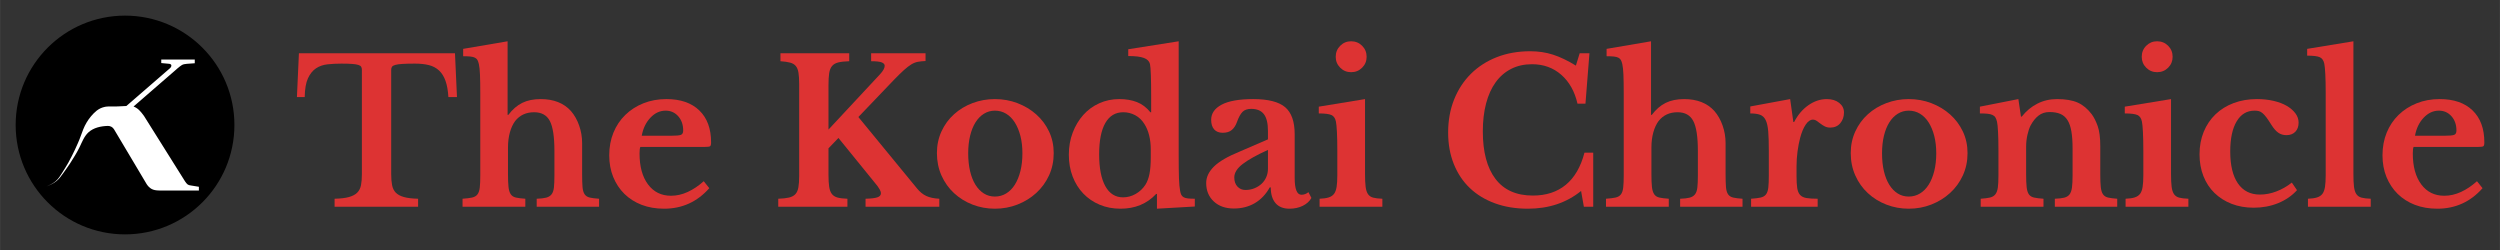 <svg xmlns="http://www.w3.org/2000/svg" xml:space="preserve" width="1280px" height="128px" viewBox="0 0 1329.86 132.99" shape-rendering="geometricPrecision" text-rendering="geometricPrecision" image-rendering="optimizeQuality" fill-rule="evenodd" clip-rule="evenodd"><rect x="0" y="0" width="1329.86" height="132.99" fill="#333333" stroke="none"/><defs><style>.fil3{fill:#d33;fill-rule:nonzero}</style></defs><g id="Layer_x0020_1"><g id="_2901218056400"><path fill="none" d="M-.02 0h1329.86v132.99H-.02z"/><path d="M66.49 8.31c-32.13 0-58.18 26.05-58.18 58.18 0 32.14 26.05 58.19 58.18 58.19 32.14 0 58.19-26.05 58.19-58.19 0-32.13-26.05-58.18-58.19-58.18z"/><path d="M105.78 101.34h-21c-1.8 0-3.19-.28-4.19-.85-1-.56-1.86-1.41-2.59-2.53-2.57-4.33-5.15-8.66-7.72-12.98-3.22-5.4-6.44-10.8-9.65-16.2-.69-1.15-1.94-1.83-3.26-1.8-3.7.1-7.61.92-10.35 3.43-2.25 2.07-3.34 5.03-4.64 7.72-1.48 3.05-3.32 5.98-5.15 8.83-1.11 1.7-2.32 3.32-3.48 4.98-1.12 1.6-2.28 3.21-3.8 4.44-1.52 1.23-3.34 2.03-5.16 2.79 1.68-.78 3.38-1.56 4.77-2.76 1.52-1.31 2.57-3.03 3.62-4.71 1.08-1.74 2.19-3.46 3.19-5.26 1.25-2.26 2.4-4.55 3.5-6.88.54-1.18 1.07-2.35 1.59-3.53.25-.59.51-1.18.74-1.76.24-.59.47-1.19.68-1.79.45-1.2.88-2.44 1.38-3.68.5-1.23 1.09-2.47 1.79-3.63.7-1.18 1.49-2.3 2.37-3.34.44-.53.9-1.03 1.38-1.52.49-.49 1.01-.97 1.58-1.43.59-.44 1.21-.86 1.9-1.2.69-.34 1.43-.6 2.19-.77.18-.03.37-.08.56-.12l.56-.08c.38-.03.76-.07 1.1-.08.71-.03 1.39-.02 2.05-.01.65.01 1.28.02 1.89.01.3 0 .59-.01.88-.03l.97-.04 3.72-.18 23.15-20.05c.53-.46.79-.96.79-1.49 0-.46-.37-.77-1.09-.9l-4.28-.4v-1.89h17.82v1.99l-4.19.3c-1.12.07-2.01.28-2.63.64-.63.38-1.45.99-2.44 1.85l-23.3 20.21c1.13.46 2.11 1.09 2.94 1.89.83.8 1.71 1.86 2.64 3.18l21.8 34.75c.53.8.99 1.34 1.39 1.64.4.3.97.49 1.69.55l4.29.7v1.99z" fill="#fff" fill-rule="nonzero"/><path class="fil3" d="M243.07 51.65h-4.56c-.21-3.46-.72-6.34-1.54-8.64-.81-2.3-1.96-4.14-3.44-5.51-1.49-1.38-3.29-2.34-5.41-2.87-2.12-.53-4.6-.79-7.42-.79-2.76 0-4.97.05-6.63.16-1.66.1-2.93.28-3.82.53-.88.24-1.46.58-1.75 1-.28.43-.42.96-.42 1.59v55.56c0 2.26.16 4.21.48 5.83.31 1.63.97 2.95 1.96 3.98.99 1.02 2.44 1.8 4.35 2.33 1.9.53 4.41.83 7.52.9v4.24h-44.42v-4.24c3.18-.07 5.73-.37 7.63-.9 1.91-.53 3.38-1.31 4.4-2.33 1.03-1.03 1.7-2.35 2.02-3.98.32-1.62.47-3.57.47-5.83V37.12c0-.63-.12-1.16-.37-1.59-.24-.42-.76-.76-1.53-1-.78-.25-1.89-.43-3.34-.53-1.45-.11-3.34-.16-5.68-.16-2.54 0-4.98.12-7.31.37-2.33.25-4.38.95-6.15 2.12-1.77 1.17-3.2 2.93-4.3 5.3-1.09 2.37-1.67 5.71-1.74 10.02h-4.14l1.06-23.33h83.02l1.06 23.33z"/><path id="1" class="fil3" d="M270.21 92.58c0 2.89.09 5.17.27 6.83.17 1.67.56 2.96 1.16 3.87.6.92 1.52 1.52 2.76 1.81 1.24.28 2.91.49 5.03.63v4.24h-33.39v-4.24c2.12-.14 3.81-.35 5.09-.63 1.27-.29 2.22-.85 2.86-1.7.63-.85 1.04-2.07 1.22-3.66.17-1.59.26-3.73.26-6.41V49.74c0-4.24-.05-7.58-.16-10.02-.1-2.44-.3-4.29-.58-5.56-.21-.92-.46-1.65-.74-2.18-.28-.53-.73-.95-1.33-1.27-.6-.32-1.41-.53-2.44-.64-1.02-.1-2.31-.16-3.86-.16v-3.92L270 21.96v39.13h.42c2.19-2.9 4.65-5.02 7.37-6.37 2.72-1.34 5.99-2.01 9.81-2.01 6.92 0 12.3 2.12 16.11 6.36 1.84 2.12 3.29 4.68 4.35 7.69 1.06 3 1.59 6.13 1.59 9.38v16.44c0 2.96.07 5.28.21 6.94.14 1.66.52 2.93 1.12 3.82.6.88 1.5 1.46 2.7 1.75 1.2.28 2.86.49 4.98.63v4.24h-33.18v-4.24c2.12-.07 3.8-.26 5.03-.58 1.24-.32 2.19-.9 2.87-1.75.67-.85 1.09-2.07 1.27-3.66.18-1.59.26-3.73.26-6.41V80.28c0-7.5-.81-12.8-2.43-15.91-1.63-3.11-4.42-4.66-8.38-4.66-4.24 0-7.6 1.55-10.07 4.66-1.2 1.63-2.14 3.64-2.81 6.05-.67 2.4-1.01 5.09-1.01 8.05v14.11z"/><path id="2" class="fil3" d="M377.3 100.1c-6.44 7.28-14.46 10.92-24.07 10.92-4.38 0-8.36-.69-11.93-2.06-3.57-1.38-6.63-3.33-9.17-5.83-2.55-2.51-4.52-5.5-5.94-8.96-1.41-3.47-2.12-7.32-2.12-11.56 0-4.38.74-8.39 2.23-12.04 1.48-3.63 3.59-6.78 6.31-9.43 2.72-2.65 5.93-4.72 9.64-6.2 3.72-1.49 7.8-2.23 12.25-2.23 7.49 0 13.32 2.01 17.49 6.04 4.18 4.03 6.26 9.69 6.26 16.97 0 1.13-.18 1.82-.53 2.07-.35.24-1.34.37-2.97.37h-34.14c-.28.63-.42 1.8-.42 3.49 0 6.93 1.5 12.41 4.5 16.44 3.01 4.03 7.09 6.04 12.25 6.04 2.97 0 5.92-.67 8.85-2.01 2.94-1.34 5.78-3.25 8.54-5.73l2.97 3.71zm-20.57-27.88c2.83 0 4.65-.16 5.46-.48.81-.32 1.22-1.08 1.22-2.28 0-3.11-.89-5.65-2.65-7.63-1.77-1.98-4-2.97-6.68-2.97-3.04 0-5.75 1.25-8.11 3.76-2.37 2.51-3.91 5.71-4.62 9.6h15.38z"/><path id="3" class="fil3" d="M440.7 92.89c0 2.69.12 4.85.37 6.47.25 1.63.72 2.9 1.43 3.82.71.92 1.72 1.55 3.02 1.91 1.31.35 3.06.56 5.25.63v4.24h-36.79v-4.24c2.33-.07 4.24-.28 5.73-.63 1.48-.36 2.61-.96 3.39-1.81.78-.84 1.31-2.05 1.59-3.6.28-1.56.42-3.57.42-6.04V44.65c0-2.4-.12-4.38-.37-5.94-.25-1.55-.72-2.75-1.43-3.6-.71-.85-1.71-1.45-3.02-1.8-1.31-.36-3.02-.6-5.14-.74v-4.25h36.58v4.25c-2.41.07-4.33.28-5.78.63-1.45.35-2.56.99-3.34 1.91-.78.92-1.29 2.19-1.54 3.82-.25 1.62-.37 3.78-.37 6.46v23.54l27.46-29.47c1.63-1.77 2.44-3.26 2.44-4.46 0-.77-.51-1.37-1.54-1.8-1.02-.42-2.92-.63-5.67-.63v-4.25h28.94v4.14c-1.55.07-2.91.21-4.08.42-1.17.22-2.33.67-3.5 1.38-1.16.71-2.47 1.72-3.92 3.02-1.45 1.31-3.23 3.06-5.36 5.25L456.6 62.25l31.17 37.96c1.49 1.84 3.13 3.18 4.93 4.03 1.81.85 4.12 1.34 6.95 1.48v4.24h-39.23v-4.24c2.9-.07 4.98-.31 6.26-.74 1.27-.42 1.9-1.13 1.9-2.12 0-.35-.05-.69-.16-1.01-.1-.31-.28-.7-.53-1.16-.24-.46-.61-1.03-1.11-1.7-.49-.67-1.17-1.5-2.01-2.49L446 73.39l-5.3 5.51v13.99z"/><path id="4" class="fil3" d="M529.23 52.71c4.24 0 8.25.72 12.03 2.17 3.79 1.45 7.11 3.45 9.97 5.99 2.86 2.55 5.13 5.57 6.79 9.07 1.66 3.5 2.49 7.33 2.49 11.5 0 4.31-.83 8.27-2.49 11.88-1.66 3.6-3.93 6.71-6.79 9.33-2.86 2.61-6.18 4.66-9.97 6.15-3.78 1.48-7.79 2.22-12.03 2.22-4.17 0-8.13-.72-11.88-2.17-3.74-1.45-7.03-3.48-9.85-6.1-2.83-2.61-5.06-5.74-6.69-9.38-1.62-3.64-2.43-7.62-2.43-11.93 0-4.17.81-8.02 2.43-11.55 1.63-3.54 3.86-6.58 6.69-9.12 2.82-2.55 6.11-4.53 9.85-5.94 3.75-1.41 7.71-2.12 11.88-2.12zm0 6.15c-2.12 0-4.06.55-5.83 1.64-1.77 1.1-3.27 2.64-4.51 4.62-1.23 1.97-2.19 4.36-2.86 7.15-.67 2.79-1.01 5.89-1.01 9.28 0 3.53.34 6.71 1.01 9.54.67 2.83 1.63 5.23 2.86 7.21 1.24 1.98 2.72 3.52 4.46 4.61 1.73 1.1 3.69 1.65 5.88 1.65s4.19-.55 5.99-1.65c1.8-1.09 3.34-2.65 4.61-4.66 1.27-2.02 2.26-4.44 2.97-7.26.71-2.83 1.06-5.98 1.06-9.44 0-3.39-.35-6.47-1.06-9.23-.71-2.75-1.7-5.14-2.97-7.15-1.27-2.02-2.81-3.57-4.61-4.67-1.8-1.09-3.8-1.64-5.99-1.64z"/><path id="5" class="fil3" d="M615.43 103.18H615c-4.87 5.23-11.2 7.84-18.97 7.84-4.03 0-7.73-.7-11.08-2.12-3.36-1.41-6.26-3.39-8.7-5.93-2.44-2.55-4.33-5.57-5.67-9.07-1.34-3.5-2.02-7.37-2.02-11.61 0-4.24.69-8.16 2.07-11.77 1.38-3.6 3.25-6.73 5.62-9.38 2.37-2.65 5.2-4.72 8.48-6.2 3.29-1.49 6.84-2.23 10.66-2.23 3.53 0 6.66.53 9.38 1.59 2.72 1.06 5.11 2.86 7.16 5.41h.42V50.7c0-4.18-.05-7.76-.16-10.77-.1-3-.26-4.96-.47-5.88-.36-1.48-1.43-2.56-3.24-3.23-1.8-.68-4.57-1.01-8.32-1.01V26.2l26.83-4.24v60.65c0 5.3.05 9.38.15 12.25.11 2.86.3 5.03.59 6.52.14.91.35 1.66.63 2.22.29.57.71 1.01 1.28 1.33.56.32 1.32.53 2.28.63.95.11 2.17.16 3.65.16v4.14l-20.14 1.16v-7.84zm-3.29-23.65c0-2.68-.28-5.17-.85-7.47-.56-2.3-1.41-4.33-2.54-6.1-1.27-2.05-2.9-3.6-4.88-4.66s-4.1-1.59-6.36-1.59c-4.17 0-7.35 1.91-9.54 5.72-2.19 3.82-3.29 9.37-3.29 16.65 0 7.35 1.1 13.01 3.29 16.96 2.19 3.96 5.33 5.94 9.43 5.94 2.34 0 4.56-.6 6.68-1.8 2.12-1.2 3.86-2.83 5.2-4.88.99-1.55 1.71-3.48 2.17-5.78.46-2.29.69-5.25.69-8.85v-4.14z"/><path id="6" class="fil3" d="M674.48 79.75c-5.93 2.68-10.4 5.17-13.41 7.47-3 2.3-4.5 4.68-4.5 7.16 0 2.05.56 3.67 1.69 4.88 1.13 1.2 2.55 1.8 4.24 1.8 1.7 0 3.29-.3 4.77-.9 1.49-.6 2.76-1.4 3.82-2.39 1.06-.99 1.89-2.17 2.49-3.55.6-1.38.9-2.85.9-4.4V79.75zm0-5.62v-4.46c0-4.1-.72-7.08-2.17-8.95-1.45-1.88-3.69-2.81-6.73-2.81-2.05 0-3.61.54-4.67 1.64-1.06 1.09-2.05 2.91-2.96 5.46-.64 1.77-1.54 3.14-2.71 4.13-1.17.99-2.77 1.49-4.82 1.49-1.98 0-3.5-.6-4.56-1.8-1.06-1.21-1.59-2.9-1.59-5.09 0-3.4 1.85-6.08 5.56-8.06 3.71-1.98 9.32-2.97 16.81-2.97 7.91 0 13.57 1.43 16.96 4.29 3.39 2.87 5.09 7.66 5.09 14.37v23.22c0 6.01 1.2 9.01 3.61 9.01 1.34 0 2.58-.46 3.71-1.38l1.59 3.08c-.99 1.77-2.53 3.16-4.61 4.19-2.09 1.02-4.44 1.53-7.06 1.53-3.25 0-5.72-.98-7.42-2.96-1.69-1.98-2.54-4.78-2.54-8.38h-.53c-2.05 3.67-4.7 6.47-7.95 8.38-3.26 1.9-6.97 2.86-11.14 2.86-4.45 0-8.02-1.26-10.7-3.77-2.69-2.51-4.03-5.77-4.03-9.8 0-3.11 1.38-6.03 4.13-8.75 2.76-2.72 7.35-5.39 13.79-8.01l14.94-6.46z"/><path id="7" class="fil3" d="M726.12 92.58c0 2.82.1 5.08.32 6.78.21 1.7.63 3.01 1.27 3.92.63.92 1.55 1.54 2.76 1.86 1.2.32 2.82.51 4.87.58v4.24h-33.4v-4.24c1.98-.07 3.59-.3 4.83-.69 1.24-.39 2.19-1.02 2.86-1.9.67-.89 1.13-2.13 1.38-3.72.25-1.59.37-3.62.37-6.09V80.28c0-4.1-.07-7.48-.21-10.13-.14-2.65-.32-4.47-.53-5.46-.35-1.77-1.15-2.93-2.39-3.5-1.23-.56-3.48-.85-6.73-.85v-3.6l24.6-4.03v39.87zm-15.59-62.35c0-2.33.8-4.29 2.39-5.88 1.59-1.59 3.51-2.39 5.78-2.39 2.33 0 4.29.8 5.88 2.39 1.59 1.59 2.39 3.55 2.39 5.88 0 2.26-.8 4.19-2.39 5.78-1.59 1.59-3.55 2.39-5.88 2.39-2.27 0-4.19-.8-5.78-2.39-1.59-1.59-2.39-3.52-2.39-5.78z"/><path id="8" class="fil3" d="M840.31 28.32h5.19l-2.12 26.83h-4.24c-1.48-6.5-4.36-11.63-8.64-15.38-4.28-3.74-9.46-5.61-15.53-5.61-4.17 0-7.88.83-11.14 2.49-3.25 1.66-5.99 4.03-8.21 7.1-2.23 3.08-3.93 6.82-5.09 11.24-1.17 4.42-1.75 9.38-1.75 14.9 0 10.95 2.24 19.38 6.73 25.28 4.49 5.91 11.12 8.86 19.88 8.86 7.07 0 12.92-1.91 17.55-5.73 4.63-3.82 7.93-9.51 9.91-17.07h4.66v28.73h-4.98l-1.48-8.37c-7.78 6.29-17.21 9.43-28.31 9.43-6.43 0-12.26-.95-17.49-2.86-5.24-1.91-9.69-4.61-13.36-8.11-3.68-3.5-6.52-7.76-8.54-12.78-2.01-5.01-3.02-10.6-3.02-16.75 0-6.43 1.06-12.3 3.18-17.6 2.12-5.3 5.11-9.86 8.96-13.68 3.85-3.81 8.45-6.76 13.78-8.85 5.34-2.08 11.26-3.13 17.76-3.13 4.31 0 8.34.6 12.09 1.81 3.75 1.2 7.81 3.14 12.19 5.83l2.02-6.58z"/><path id="9" class="fil3" d="M878.47 92.58c0 2.89.09 5.17.27 6.83.18 1.67.57 2.96 1.17 3.87.6.92 1.52 1.52 2.75 1.81 1.24.28 2.92.49 5.04.63v4.24h-33.4v-4.24c2.12-.14 3.82-.35 5.09-.63 1.27-.29 2.23-.85 2.86-1.7.64-.85 1.05-2.07 1.22-3.66.18-1.59.27-3.73.27-6.41V49.74c0-4.24-.06-7.58-.16-10.02-.11-2.44-.3-4.29-.59-5.56-.21-.92-.45-1.65-.74-2.18-.28-.53-.72-.95-1.32-1.27-.6-.32-1.42-.53-2.44-.64-1.03-.1-2.32-.16-3.87-.16v-3.92l23.64-4.03v39.13h.43c2.19-2.9 4.64-5.02 7.37-6.37 2.72-1.34 5.99-2.01 9.8-2.01 6.93 0 12.3 2.12 16.12 6.36 1.84 2.12 3.29 4.68 4.35 7.69 1.06 3 1.59 6.13 1.59 9.38v16.44c0 2.96.07 5.28.21 6.94.14 1.66.51 2.93 1.11 3.82.6.88 1.5 1.46 2.71 1.75 1.2.28 2.86.49 4.98.63v4.24h-33.19v-4.24c2.12-.07 3.8-.26 5.04-.58 1.24-.32 2.19-.9 2.86-1.75.67-.85 1.1-2.07 1.27-3.66.18-1.59.27-3.73.27-6.41V80.28c0-7.5-.81-12.8-2.44-15.91-1.63-3.11-4.42-4.66-8.38-4.66-4.24 0-7.59 1.55-10.07 4.66-1.2 1.63-2.14 3.64-2.81 6.05-.67 2.4-1.01 5.09-1.01 8.05v14.11z"/><path id="10" class="fil3" d="M955.66 93.53c0 2.76.13 4.93.37 6.52.25 1.59.76 2.81 1.54 3.66.78.85 1.91 1.39 3.39 1.64 1.49.25 3.47.37 5.94.37v4.24h-35.41v-4.24c2.12-.14 3.82-.35 5.09-.63 1.27-.29 2.22-.85 2.86-1.7.64-.85 1.04-2.07 1.22-3.66.18-1.59.26-3.73.26-6.41V80.38c0-4.38-.1-7.88-.31-10.49-.22-2.62-.68-4.63-1.38-6.05-.71-1.41-1.72-2.35-3.02-2.81-1.31-.46-3.02-.69-5.15-.69v-3.71l21.21-3.92 1.7 12.19h.42c1.91-3.74 4.42-6.71 7.53-8.9 3.11-2.19 6.39-3.29 9.86-3.29 2.68 0 4.88.67 6.57 2.01 1.7 1.35 2.55 3.04 2.55 5.09 0 2.27-.66 4.17-1.97 5.73-1.3 1.55-3.09 2.33-5.35 2.33-1.06 0-2.02-.21-2.86-.63-.85-.43-1.61-.91-2.28-1.44-.67-.53-1.35-1.02-2.02-1.48-.67-.46-1.36-.69-2.06-.69-1.35 0-2.62.88-3.82 2.65-1.2 1.77-2.19 4.14-2.97 7.11-.57 2.12-1.02 4.5-1.38 7.15-.35 2.65-.53 5.29-.53 7.9v5.09z"/><path id="11" class="fil3" d="M1015.35 52.71c4.25 0 8.26.72 12.04 2.17 3.78 1.45 7.1 3.45 9.96 5.99 2.87 2.55 5.13 5.57 6.79 9.07 1.66 3.5 2.49 7.33 2.49 11.5 0 4.31-.83 8.27-2.49 11.88-1.66 3.6-3.92 6.71-6.79 9.33-2.86 2.61-6.18 4.66-9.96 6.15-3.78 1.48-7.79 2.22-12.04 2.22-4.17 0-8.12-.72-11.87-2.17s-7.03-3.48-9.86-6.1c-2.83-2.61-5.05-5.74-6.68-9.38-1.63-3.64-2.44-7.62-2.44-11.93 0-4.17.81-8.02 2.44-11.55 1.63-3.54 3.85-6.58 6.68-9.12 2.83-2.55 6.11-4.53 9.86-5.94 3.75-1.41 7.7-2.12 11.87-2.12zm0 6.15c-2.12 0-4.06.55-5.83 1.64-1.76 1.1-3.27 2.64-4.5 4.62-1.24 1.97-2.19 4.36-2.87 7.15-.67 2.79-1 5.89-1 9.28 0 3.53.33 6.71 1 9.54.68 2.83 1.63 5.23 2.87 7.21 1.23 1.98 2.72 3.52 4.45 4.61 1.73 1.1 3.69 1.65 5.88 1.65 2.2 0 4.19-.55 6-1.65 1.8-1.09 3.34-2.65 4.61-4.66 1.27-2.02 2.26-4.44 2.97-7.26.7-2.83 1.06-5.98 1.06-9.44 0-3.39-.36-6.47-1.06-9.23-.71-2.75-1.7-5.14-2.97-7.15-1.27-2.02-2.81-3.57-4.61-4.67-1.81-1.09-3.8-1.64-6-1.64z"/><path id="12" class="fil3" d="M1077.8 92.68c0 2.9.09 5.18.27 6.84.18 1.66.56 2.93 1.16 3.82.61.88 1.52 1.46 2.76 1.75 1.24.28 2.92.49 5.04.63v4.24h-33.4v-4.24c2.05-.14 3.69-.35 4.93-.63 1.24-.29 2.19-.85 2.86-1.7.67-.85 1.12-2.05 1.33-3.6.21-1.56.32-3.68.32-6.37V80.17c0-4.17-.08-7.54-.22-10.13-.14-2.57-.31-4.32-.53-5.24-.21-.92-.49-1.68-.84-2.28-.36-.6-.89-1.06-1.6-1.38-.7-.32-1.59-.53-2.65-.64-1.06-.1-2.4-.16-4.03-.16v-3.6l20.47-4.03 1.38 9.33h.42c2.33-2.97 5.09-5.27 8.27-6.89 3.18-1.63 6.68-2.44 10.5-2.44 4.52 0 8.18.62 10.97 1.85 2.79 1.24 5.28 3.31 7.48 6.21 1.2 1.62 2.26 3.73 3.18 6.31.92 2.58 1.37 6.13 1.37 10.65v14.95c0 2.9.09 5.18.27 6.84.18 1.66.56 2.93 1.17 3.82.6.88 1.5 1.46 2.7 1.75 1.2.28 2.83.49 4.88.63v4.24h-33.19v-4.24c2.12-.07 3.8-.26 5.04-.58 1.23-.32 2.17-.9 2.81-1.75.63-.85 1.06-2.07 1.27-3.66.21-1.59.32-3.69.32-6.31V79c0-3.6-.21-6.64-.64-9.11-.42-2.48-1.11-4.48-2.07-5.99-.95-1.52-2.21-2.62-3.76-3.29-1.56-.67-3.5-1.01-5.83-1.01-2.26 0-4.21.64-5.83 1.91-1.63 1.27-3.04 3.04-4.24 5.3-.64 1.27-1.19 2.92-1.65 4.93-.46 2.02-.69 4.12-.69 6.31v14.63z"/><path id="13" class="fil3" d="M1154.88 92.58c0 2.82.11 5.08.32 6.78.21 1.7.64 3.01 1.27 3.92.64.92 1.56 1.54 2.76 1.86 1.2.32 2.83.51 4.88.58v4.24h-33.4v-4.24c1.98-.07 3.59-.3 4.82-.69 1.24-.39 2.19-1.02 2.87-1.9.67-.89 1.13-2.13 1.37-3.72.25-1.59.38-3.62.38-6.09V80.28c0-4.1-.08-7.48-.22-10.13-.14-2.65-.31-4.47-.53-5.46-.35-1.77-1.15-2.93-2.38-3.5-1.24-.56-3.48-.85-6.74-.85v-3.6l24.6-4.03v39.87zm-15.58-62.35c0-2.33.79-4.29 2.38-5.88 1.59-1.59 3.52-2.39 5.78-2.39 2.33 0 4.3.8 5.89 2.39 1.59 1.59 2.38 3.55 2.38 5.88 0 2.26-.79 4.19-2.38 5.78-1.59 1.59-3.56 2.39-5.89 2.39-2.26 0-4.19-.8-5.78-2.39-1.59-1.59-2.38-3.52-2.38-5.78z"/><path id="14" class="fil3" d="M1221.89 101.16c-2.69 2.97-6.03 5.27-10.02 6.9-3.99 1.62-8.32 2.43-12.99 2.43-4.31 0-8.23-.69-11.77-2.06-3.53-1.38-6.57-3.31-9.11-5.78-2.55-2.48-4.51-5.46-5.89-8.96-1.38-3.5-2.07-7.37-2.07-11.61 0-4.38.75-8.38 2.23-11.98 1.49-3.61 3.57-6.7 6.26-9.28 2.68-2.58 5.9-4.58 9.65-5.99 3.74-1.41 7.88-2.12 12.4-2.12 3.18 0 6.13.32 8.85.95 2.72.64 5.06 1.52 7 2.65 1.94 1.14 3.48 2.46 4.61 3.98 1.13 1.52 1.7 3.16 1.7 4.93 0 2.05-.58 3.68-1.75 4.88-1.17 1.2-2.74 1.8-4.72 1.8-1.62 0-3.06-.42-4.29-1.27-1.24-.85-2.46-2.23-3.66-4.14-1.06-1.69-1.96-3.04-2.7-4.03-.75-.99-1.44-1.74-2.07-2.27-.64-.54-1.27-.89-1.91-1.07-.64-.17-1.41-.26-2.33-.26-4.1 0-7.28 1.91-9.54 5.73-2.27 3.81-3.4 9.15-3.4 16 0 7.36 1.36 13.01 4.08 16.97 2.73 3.96 6.63 5.94 11.72 5.94 2.9 0 5.8-.55 8.69-1.65 2.9-1.09 5.66-2.66 8.27-4.72l2.76 4.03z"/><path id="15" class="fil3" d="M1251.9 92.58c0 2.82.1 5.08.31 6.78.22 1.7.64 3.01 1.28 3.92.63.92 1.55 1.54 2.75 1.86 1.2.32 2.83.51 4.88.58v4.24h-33.4v-4.24c1.98-.07 3.59-.3 4.83-.69 1.23-.39 2.19-1.02 2.86-1.9.67-.89 1.13-2.13 1.38-3.72.24-1.59.37-3.62.37-6.09V49.53c0-4.1-.07-7.48-.21-10.13-.15-2.65-.32-4.47-.53-5.46-.36-1.76-1.15-2.93-2.39-3.5-1.24-.56-3.48-.84-6.73-.84v-3.61l24.6-4.03v70.62z"/><path id="16" class="fil3" d="M1320.6 100.1c-6.43 7.28-14.46 10.92-24.07 10.92-4.38 0-8.36-.69-11.93-2.06-3.57-1.38-6.62-3.33-9.17-5.83-2.54-2.51-4.52-5.5-5.94-8.96-1.41-3.47-2.12-7.32-2.12-11.56 0-4.38.75-8.39 2.23-12.04 1.49-3.63 3.59-6.78 6.31-9.43 2.72-2.65 5.94-4.72 9.65-6.2 3.71-1.49 7.79-2.23 12.24-2.23 7.5 0 13.33 2.01 17.5 6.04s6.25 9.69 6.25 16.97c0 1.13-.17 1.82-.53 2.07-.35.24-1.34.37-2.97.37h-34.14c-.28.63-.42 1.8-.42 3.49 0 6.93 1.5 12.41 4.51 16.44 3 4.03 7.08 6.04 12.24 6.04 2.97 0 5.92-.67 8.86-2.01 2.93-1.34 5.77-3.25 8.53-5.73l2.97 3.71zm-20.57-27.88c2.83 0 4.65-.16 5.46-.48.81-.32 1.22-1.08 1.22-2.28 0-3.11-.88-5.65-2.65-7.63-1.77-1.98-3.99-2.97-6.68-2.97-3.04 0-5.74 1.25-8.11 3.76-2.37 2.51-3.91 5.71-4.61 9.6h15.37z"/></g></g></svg>